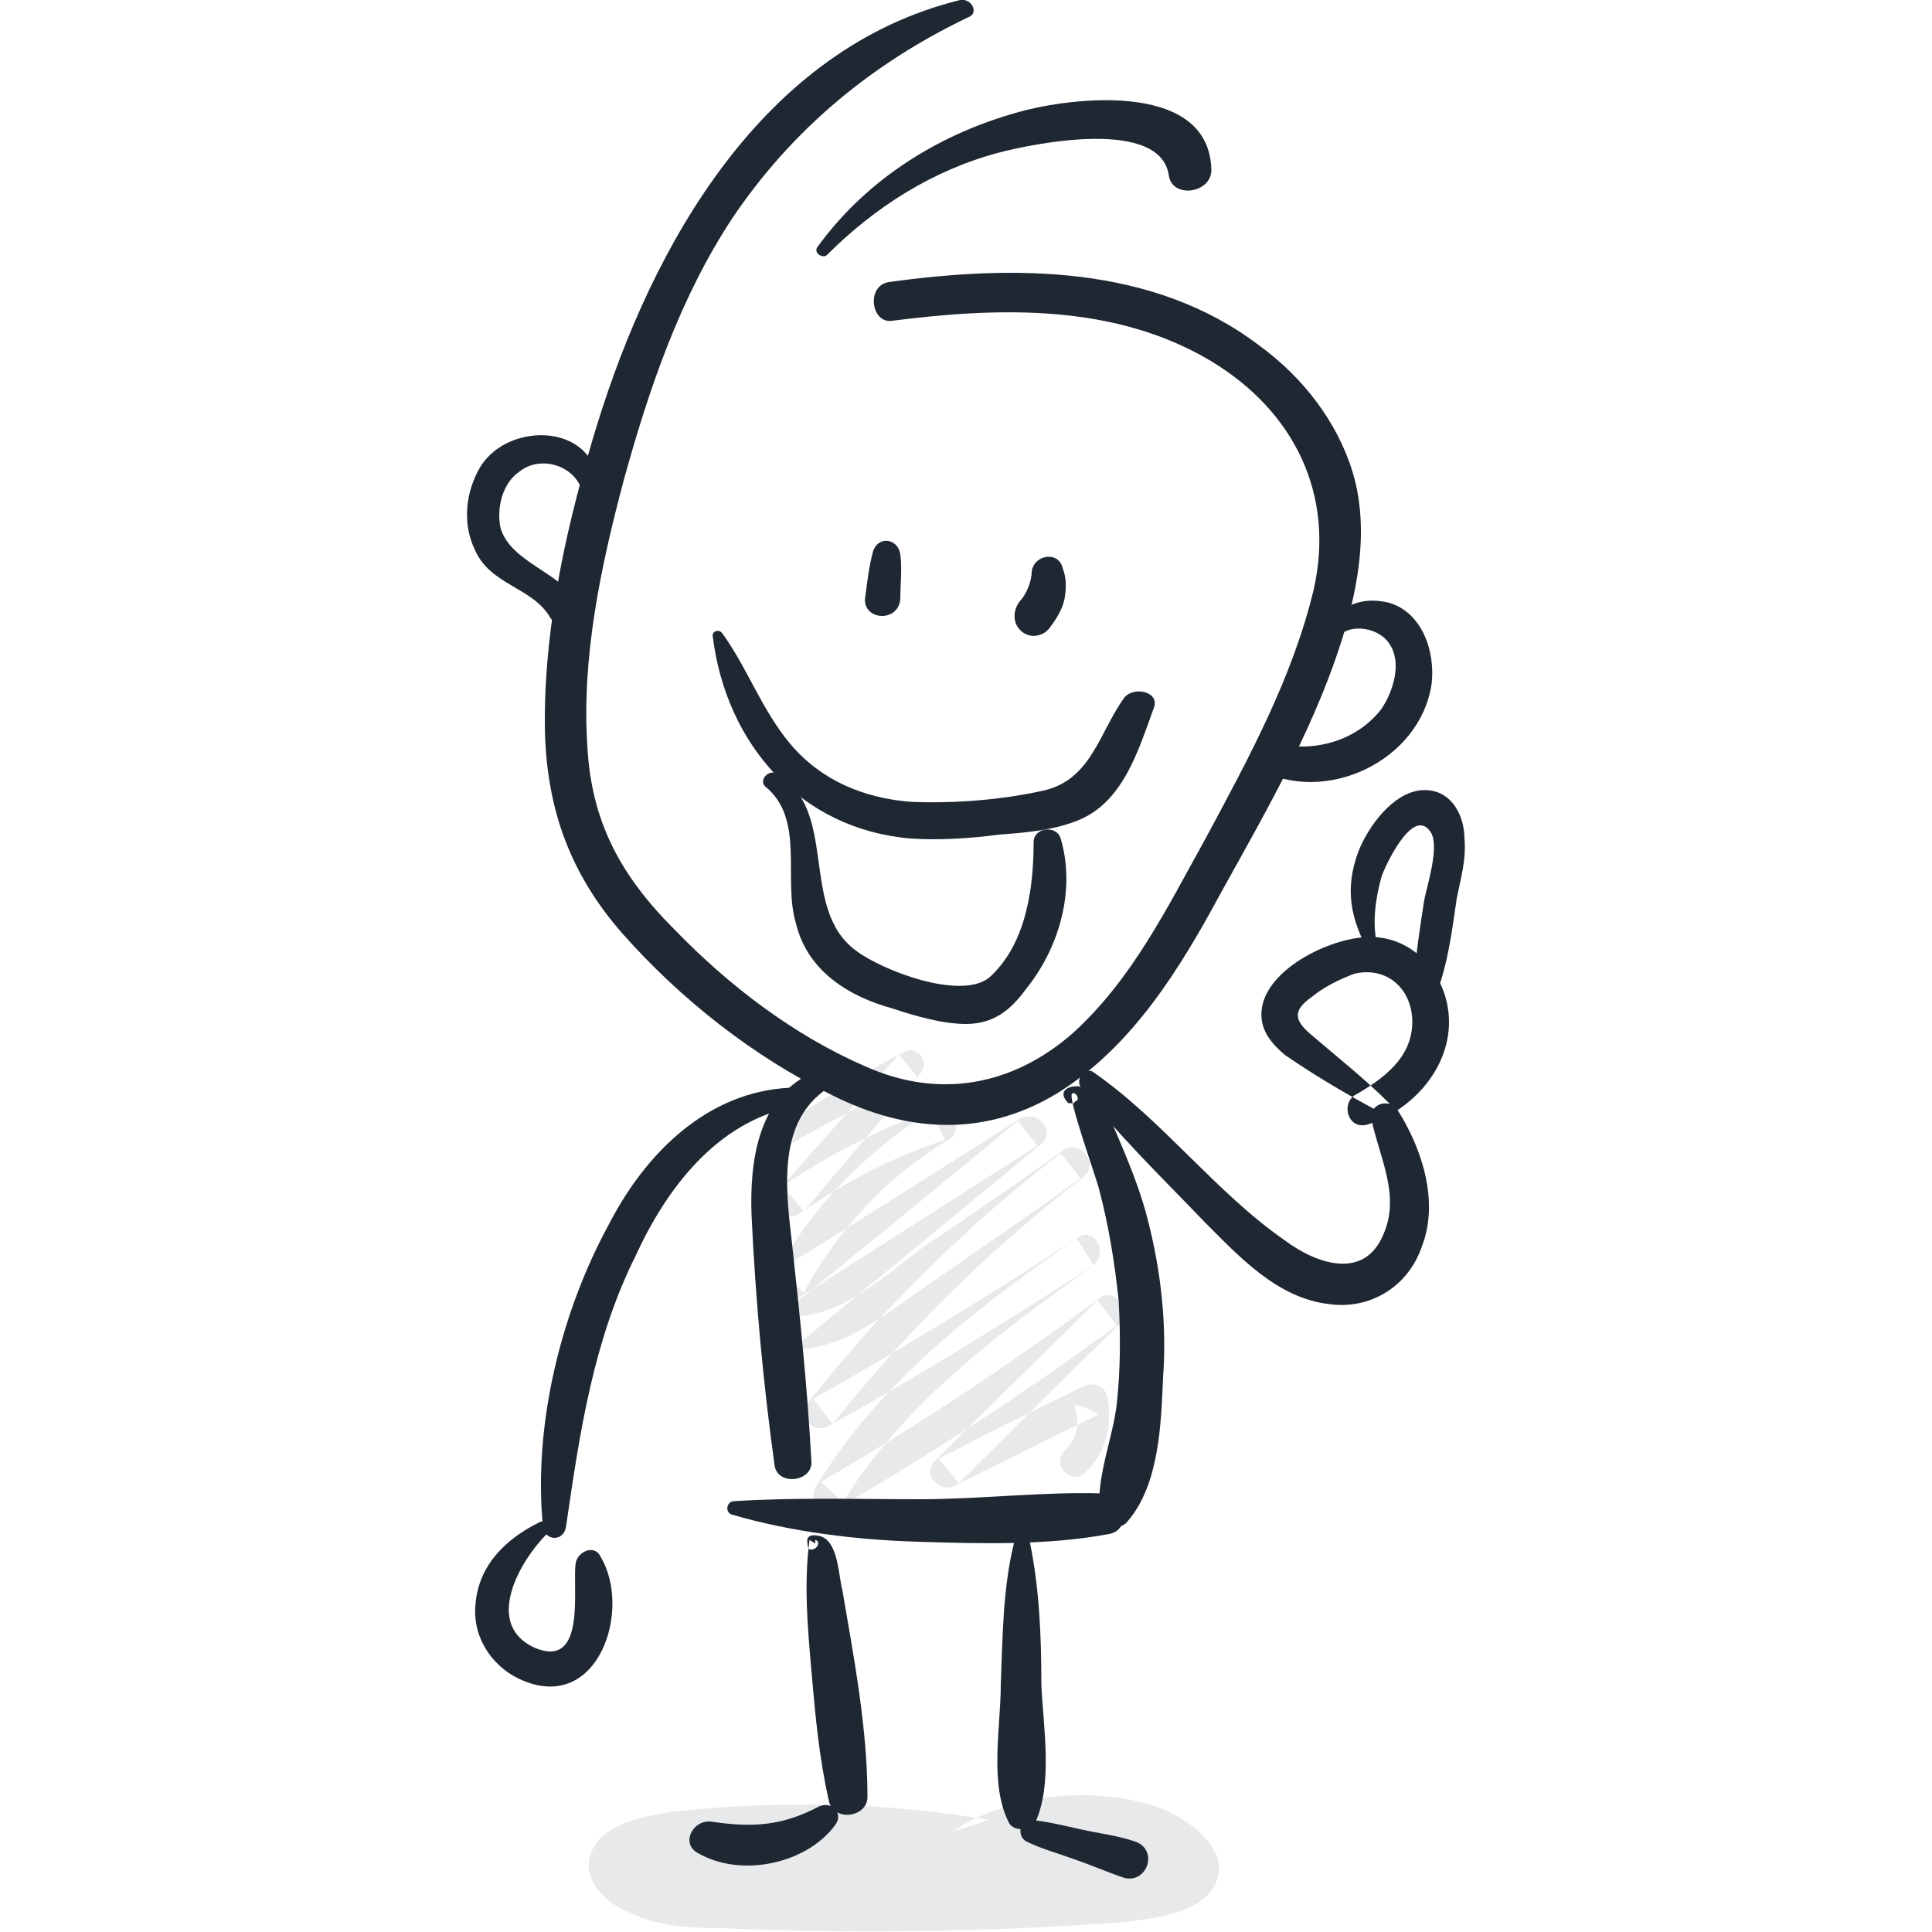<?xml version="1.0" encoding="UTF-8"?> <!-- Creator: CorelDRAW Home & Student X7 --> <svg xmlns="http://www.w3.org/2000/svg" xmlns:xlink="http://www.w3.org/1999/xlink" xml:space="preserve" width="1000px" height="1000px" version="1.1" style="shape-rendering:geometricPrecision; text-rendering:geometricPrecision; image-rendering:optimizeQuality; fill-rule:evenodd; clip-rule:evenodd" viewBox="0 0 1000 1000"> <defs> <style type="text/css"> <![CDATA[ .fil1 {fill:#1F2732} .fil0 {fill:#E8E9EA} ]]> </style> </defs> <g id="Ebene_x0020_1">  <path class="fil0" d="M409 592c22,-12 44,-24 66,-34 -3,-4 -6,-8 -10,-12 -20,23 -41,46 -61,69 -6,7 2,19 10,13 23,-16 48,-29 75,-38 -2,-5 -5,-10 -7,-15 -34,21 -62,50 -81,85 -4,8 4,16 12,12 41,-26 83,-53 124,-79 -3,-4 -7,-8 -10,-13 -42,35 -84,69 -127,104 -6,5 0,13 6,14 28,3 51,-17 73,-32 27,-19 54,-37 80,-56 -3,-5 -7,-9 -10,-13 -48,37 -92,80 -130,128 -6,7 1,18 10,13 47,-26 92,-54 137,-83 -3,-5 -6,-10 -9,-14 -51,36 -102,74 -135,129 -4,7 4,15 11,11 50,-29 99,-61 145,-95 -3,-4 -7,-9 -10,-13 -28,28 -56,55 -84,83 -7,7 2,17 10,13 25,-12 50,-25 75,-37 -4,-2 -8,-4 -13,-5 3,9 2,17 -5,24 -7,8 4,18 11,11 11,-11 14,-25 11,-40 -2,-5 -8,-7 -13,-4 -25,12 -49,24 -74,37 3,4 7,8 10,13 28,-28 56,-56 84,-83 6,-7 -3,-19 -11,-13 -46,34 -94,66 -144,95 4,4 8,7 11,11 32,-52 81,-88 130,-123 8,-7 0,-21 -9,-14 -44,29 -90,57 -136,83 3,4 6,8 10,13 38,-48 82,-91 130,-128 8,-7 -2,-19 -10,-14 -24,17 -47,33 -71,49 -21,15 -46,40 -73,37 2,5 4,10 6,15 42,-35 84,-69 126,-104 8,-6 -2,-18 -11,-13 -41,26 -82,52 -124,78 4,4 8,8 12,12 18,-33 43,-60 75,-79 8,-5 3,-19 -7,-16 -28,10 -54,23 -79,40 4,4 7,8 11,13 20,-24 40,-47 60,-71 6,-6 -1,-16 -9,-11 -22,11 -42,25 -63,38 -6,4 0,13 5,9l0 0z"></path> <path class="fil0" d="M512 942c-52,-9 -105,-10 -157,-5 -20,2 -44,7 -49,22 -5,12 5,25 20,31 14,7 31,8 47,8 69,3 138,2 207,-3 19,-2 40,-5 48,-18 11,-17 -10,-36 -33,-43 -34,-10 -75,-4 -102,14l19 -6z"></path> <path class="fil1" d="M497 0c-102,25 -159,126 -188,220 -15,49 -27,101 -27,153 0,43 12,78 40,110 30,34 68,64 109,84 38,19 78,22 116,-1 39,-24 64,-65 85,-104 25,-45 51,-90 65,-139 7,-25 11,-53 3,-79 -8,-26 -26,-49 -48,-65 -55,-42 -127,-42 -192,-33 -12,2 -9,22 2,20 55,-7 115,-9 165,21 43,26 64,69 53,118 -11,46 -34,88 -56,129 -20,36 -38,73 -69,101 -31,27 -69,34 -107,17 -37,-16 -71,-42 -99,-71 -28,-28 -43,-56 -45,-95 -3,-46 7,-93 19,-138 13,-47 29,-94 56,-135 31,-46 72,-80 122,-104 6,-2 2,-10 -4,-9l0 0z"></path> <path class="fil1" d="M452 285c-2,7 -3,15 -4,23 -3,13 17,15 18,2 0,-8 1,-15 0,-23 -1,-8 -11,-10 -14,-2l0 0z"></path> <path class="fil1" d="M534 296c0,5 -3,12 -6,15 -4,5 -4,12 1,16 5,4 12,2 15,-3 3,-4 6,-9 7,-14 1,-6 1,-11 -1,-16 -2,-9 -15,-7 -16,2l0 0z"></path> <path class="fil1" d="M369 330c7,55 45,99 102,104 15,1 31,0 46,-2 13,-1 27,-2 40,-7 24,-9 32,-36 40,-58 4,-9 -10,-12 -15,-6 -13,18 -17,42 -41,48 -22,5 -47,7 -70,6 -24,-2 -46,-11 -62,-30 -15,-18 -22,-39 -35,-57 -2,-3 -6,-1 -5,2l0 0z"></path> <path class="fil1" d="M428 132c25,-25 55,-44 89,-53 19,-5 84,-18 88,12 2,12 22,9 22,-3 -1,-45 -68,-38 -96,-31 -43,11 -82,35 -108,71 -2,3 3,6 5,4l0 0z"></path> <path class="fil1" d="M310 252c-2,-33 -46,-34 -61,-11 -8,13 -10,30 -3,44 8,18 30,19 39,35 6,8 19,1 14,-8 -9,-16 -35,-21 -40,-39 -2,-10 1,-23 10,-29 10,-8 27,-4 32,9 2,4 9,4 9,-1l0 0z"></path> <path class="fil1" d="M691 332c5,-10 22,-8 28,1 7,10 2,25 -4,34 -14,18 -38,23 -58,17 -8,-2 -14,9 -6,14 35,19 84,-4 90,-44 2,-17 -5,-37 -22,-42 -16,-4 -29,3 -34,18 -1,3 4,6 6,2l0 0z"></path> <path class="fil1" d="M419 556c-27,13 -31,46 -30,73 2,43 6,87 12,130 2,10 19,8 19,-2 -2,-38 -6,-76 -10,-113 -3,-26 -8,-61 16,-79 5,-4 -2,-11 -7,-9l0 0z"></path> <path class="fil1" d="M379 784c31,9 64,13 96,14 33,1 67,2 99,-4 12,-2 9,-21 -3,-21 -31,-1 -63,3 -95,3 -32,0 -64,-1 -96,1 -4,0 -5,6 -1,7l0 0z"></path> <path class="fil1" d="M555 566c-3,1 13,45 14,50 5,19 8,38 10,57 1,18 1,36 -1,54 -2,17 -10,36 -9,54 1,7 10,13 15,6 16,-19 17,-50 18,-74 2,-27 -1,-55 -8,-82 -3,-12 -8,-25 -13,-37 -4,-9 -9,-24 -18,-30 -5,-4 -18,-1 -10,7 0,0 2,0 3,0 0,0 0,-1 1,-1 2,-1 0,-5 -2,-4l0 0z"></path> <path class="fil1" d="M422 797c0,1 0,1 0,2 -1,-1 -2,-1 -3,-2 -3,23 -1,45 1,68 2,23 4,45 9,67 2,11 20,9 20,-2 0,-35 -7,-72 -13,-107 -2,-7 -2,-26 -12,-28 -4,-1 -7,0 -6,4 0,1 0,2 1,3 1,0 1,0 1,0 3,0 5,-4 2,-5l0 0z"></path> <path class="fil1" d="M424 935c-19,10 -34,11 -55,8 -10,-2 -17,11 -8,16 22,13 56,6 71,-14 5,-6 -1,-13 -8,-10l0 0z"></path> <path class="fil1" d="M525 798c-6,24 -6,49 -7,74 0,22 -6,51 4,71 2,5 11,5 14,0 9,-20 4,-49 3,-71 0,-25 -1,-50 -6,-74 -1,-4 -8,-4 -8,0l0 0z"></path> <path class="fil1" d="M531 953c8,4 16,6 24,9 9,3 18,7 27,10 12,3 18,-15 5,-19 -9,-3 -18,-4 -27,-6 -9,-2 -17,-4 -26,-5 -6,-1 -8,8 -3,11l0 0z"></path> <path class="fil1" d="M559 562c19,25 42,47 64,70 18,18 38,40 65,43 21,3 41,-9 48,-30 9,-23 0,-51 -13,-71 -5,-6 -15,-2 -13,6 4,19 15,39 6,59 -10,24 -35,15 -51,3 -36,-25 -63,-62 -99,-87 -4,-3 -9,3 -7,7l0 0z"></path> <path class="fil1" d="M396 407c21,17 9,48 16,71 6,25 28,38 50,44 12,4 26,8 38,8 14,0 23,-7 31,-18 17,-21 26,-51 18,-78 -2,-7 -14,-6 -14,2 0,24 -4,53 -23,70 -15,12 -56,-4 -69,-14 -30,-22 -8,-74 -42,-92 -4,-1 -8,4 -5,7l0 0z"></path> <path class="fil1" d="M719 571c-13,-13 -27,-24 -41,-36 -8,-7 -9,-12 1,-19 6,-5 14,-9 22,-12 17,-4 30,8 30,25 0,19 -16,30 -30,38 -7,5 -3,18 7,15 22,-7 42,-28 42,-53 0,-22 -16,-43 -39,-44 -20,-1 -56,16 -58,38 -1,10 5,17 12,23 16,11 33,21 50,30 3,2 6,-2 4,-5l0 0z"></path> <path class="fil1" d="M409 563c-43,2 -75,34 -94,71 -25,46 -39,104 -34,156 1,8 11,8 12,0 7,-48 14,-96 36,-140 16,-35 42,-69 81,-77 6,-1 5,-11 -1,-10l0 0z"></path> <path class="fil1" d="M279 788c-18,9 -32,23 -33,44 -1,17 10,32 25,38 39,16 56,-37 40,-64 -3,-7 -12,-3 -13,3 -2,12 6,55 -21,44 -27,-12 -8,-45 6,-59 4,-3 -1,-8 -4,-6l0 0z"></path> <path class="fil1" d="M713 490c-3,-12 -1,-25 2,-36 2,-6 16,-36 25,-24 6,7 -2,30 -3,37 -2,13 -4,26 -5,39 0,7 12,9 14,1 4,-13 6,-28 8,-42 2,-10 5,-20 4,-31 0,-12 -7,-26 -22,-25 -15,1 -28,19 -33,32 -7,19 -4,34 5,51 1,3 6,1 5,-2l0 0z"></path> </g> </svg> 